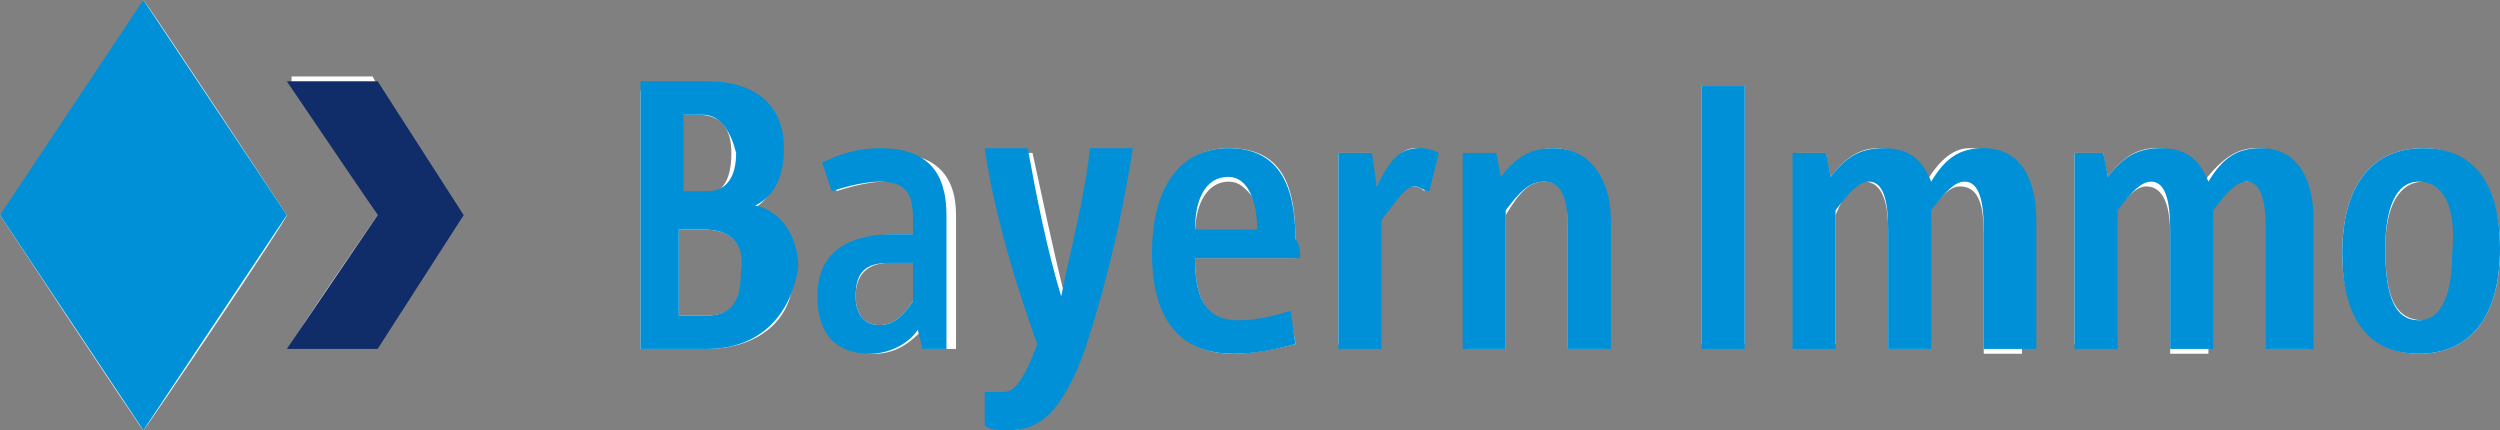 <?xml version="1.0" encoding="utf-8"?>
<!-- Generator: Adobe Illustrator 26.0.0, SVG Export Plug-In . SVG Version: 6.00 Build 0)  -->
<svg version="1.1" id="Ebene_1" xmlns="http://www.w3.org/2000/svg" xmlns:xlink="http://www.w3.org/1999/xlink" x="0px" y="0px"
	 viewBox="0 0 52.3 9" style="enable-background:new 0 0 52.3 9;" xml:space="preserve">
<rect x="0" y="0" width="52.3" height="9" fill="#808080" stroke="none"/>
<style type="text/css">
	.st0{fill:#FFFFFF;}
	.st1{fill:#102D69;}
	.st2{fill:#0090D7;}
</style>
<path class="st0" d="M6.1,1.8c0.1,0.1,1.8,2.7,1.8,2.7c0,0,0,0,0,0c0,0,0,0,0,0c0,0-1.8,2.6-1.8,2.7h1.7c0,0,1.8-2.7,1.8-2.8
	c0,0-1.8-2.7-1.8-2.8H6.1z"/>
<path class="st0" d="M0,4.5c0,0,2.9,4.4,3,4.5C3.1,8.9,6,4.6,6,4.5c0,0-2.9-4.4-3-4.5C3,0.2,0.1,4.5,0,4.5"/>
<path class="st0" d="M31.4,3.8C31.4,3.8,31.4,3.8,31.4,3.8C31.4,3.8,31.4,3.8,31.4,3.8c-0.1,0-0.1-0.5-0.1-0.5h-0.6v4h0.8V4.5
	c0,0,0,0,0,0C31.8,4,32,3.8,32.3,3.8c0.5,0,0.5,0.5,0.5,1v2.5h0.8V4.6c0-0.9-0.4-1.5-1.1-1.5C32.1,3.1,31.7,3.3,31.4,3.8"/>
<path class="st0" d="M28.8,3.9C28.8,3.9,28.8,3.9,28.8,3.9C28.7,3.9,28.7,3.9,28.8,3.9c-0.1,0-0.1-0.6-0.1-0.7H28v4h0.8V4.6
	c0,0,0,0,0,0c0.3-0.5,0.5-0.7,0.7-0.7c0.1,0,0.2,0,0.3,0.1c0-0.1,0.1-0.7,0.1-0.8c-0.1,0-0.2-0.1-0.3-0.1
	C29.3,3.1,29.1,3.4,28.8,3.9"/>
<path class="st0" d="M25,4.9C25,4.8,25,4.8,25,4.9c0-0.7,0.3-1.1,0.7-1.1c0.2,0,0.3,0.1,0.4,0.2c0.2,0.2,0.3,0.5,0.3,1c0,0,0,0,0,0
	L25,4.9C25,4.9,25,4.9,25,4.9 M24.2,5.3c0,1.4,0.5,2.1,1.6,2.1c0.4,0,0.9-0.1,1.3-0.2c0-0.1-0.1-0.5-0.1-0.6
	c-0.3,0.1-0.7,0.2-1.1,0.2C25.1,6.7,25,6,25,5.4c0,0,0,0,0,0h2.1c0-0.1,0-0.4,0-0.4c0-1.3-0.4-1.9-1.4-1.9
	C24.7,3.1,24.2,3.9,24.2,5.3"/>
<path class="st0" d="M22.9,3.2c-0.1,1-0.3,2.1-0.6,3.1c0,0,0,0,0,0s0,0,0,0c-0.3-1.2-0.5-2.2-0.7-3.1h-0.9c0.3,1.4,0.7,3,1.1,4.1
	c0,0,0,0,0,0c0,0,0,0,0,0c-0.3,0.8-0.4,1-0.7,1h-0.3c0,0.1,0,0.5,0,0.6C20.8,9,20.9,9,21.1,9c0.5,0,1-0.3,1.5-1.7
	c0.4-0.9,0.7-2.2,1-4.1H22.9z"/>
<path class="st0" d="M17.9,6.2c0-0.5,0.3-0.7,0.7-0.7h0.5c0,0,0,0,0,0v0.8c0,0,0,0,0,0c-0.2,0.3-0.4,0.5-0.7,0.5
	C18.1,6.8,17.9,6.6,17.9,6.2 M17.4,3.4c0,0.1,0.1,0.5,0.1,0.6c0.3-0.1,0.7-0.2,1-0.2c0.6,0,0.7,0.3,0.7,0.8v0.3c0,0,0,0,0,0h-0.4
	c-0.7,0-1.6,0.2-1.6,1.3c0,0.7,0.4,1.2,1.1,1.2c0.5,0,0.8-0.3,1-0.5c0,0,0,0,0,0c0,0,0,0,0,0c0,0,0,0.4,0.1,0.4H20V4.5
	c0-0.9-0.5-1.3-1.4-1.3C18.2,3.1,17.7,3.2,17.4,3.4"/>
<path class="st0" d="M14.2,6.6V4.8c0,0,0,0,0,0h0.5c0.6,0,0.9,0.3,0.9,0.9c0,0.6-0.3,0.9-0.8,0.9L14.2,6.6
	C14.2,6.6,14.2,6.6,14.2,6.6 M14.2,4.1V2.4c0,0,0,0,0,0h0.4c0.5,0,0.7,0.3,0.7,0.8c0,0.6-0.2,0.9-0.7,0.9L14.2,4.1
	C14.2,4.1,14.2,4.1,14.2,4.1 M13.4,1.8v5.5h1.4c0.8,0,1.8-0.4,1.8-1.6c0-0.7-0.3-1.2-0.9-1.3c0,0,0,0,0,0c0,0,0,0,0,0c0,0,0,0,0,0
	c0.4-0.2,0.6-0.6,0.6-1.1c0-0.9-0.5-1.4-1.6-1.4H13.4z"/>
<path class="st0" d="M40.3,3.8C40.2,3.8,40.2,3.8,40.3,3.8C40.2,3.8,40.2,3.8,40.3,3.8c-0.2-0.4-0.5-0.7-1-0.7c-0.4,0-0.7,0.2-1,0.6
	c0,0,0,0,0,0c0,0,0,0,0,0c0,0-0.1-0.4-0.1-0.5h-0.6v4h0.8V4.5c0,0,0,0,0,0C38.6,4,38.8,3.8,39,3.8c0.4,0,0.5,0.5,0.5,1v2.5h0.8V4.5
	c0,0,0,0,0,0c0.3-0.4,0.5-0.6,0.7-0.6c0.4,0,0.5,0.4,0.5,1v2.5h0.8V4.6c0-0.6-0.1-1.5-1.1-1.5C40.9,3.1,40.6,3.3,40.3,3.8"/>
<path class="st0" d="M46.1,3.8C46.1,3.8,46.1,3.8,46.1,3.8C46.1,3.8,46.1,3.8,46.1,3.8c-0.2-0.4-0.5-0.7-1-0.7c-0.4,0-0.7,0.2-1,0.6
	c0,0,0,0,0,0c0,0,0,0,0,0c0,0-0.1-0.4-0.1-0.5h-0.6v4h0.8V4.5c0,0,0,0,0,0c0.3-0.4,0.5-0.6,0.7-0.6c0.4,0,0.5,0.5,0.5,1v2.5h0.8V4.5
	c0,0,0,0,0,0C46.5,4,46.7,3.8,47,3.8c0.4,0,0.5,0.4,0.5,1v2.5h0.8V4.6c0-0.6-0.1-1.5-1.1-1.5C46.8,3.1,46.5,3.3,46.1,3.8"/>
<path class="st0" d="M49.9,5.2c0-0.9,0.3-1.4,0.8-1.4c0.5,0,0.8,0.5,0.8,1.5c0,0.9-0.3,1.4-0.8,1.4C50.1,6.7,49.9,6.2,49.9,5.2
	 M49,5.3c0,1.3,0.6,2.1,1.6,2.1c1.1,0,1.7-0.8,1.7-2.2c0-1.3-0.6-2.1-1.6-2.1C49.6,3.1,49,3.9,49,5.3"/>
<rect x="35.6" y="1.8" class="st0" width="0.9" height="5.4"/>
<polygon class="st1" points="6,7.3 7.9,7.3 9.7,4.5 7.9,1.7 6,1.7 7.9,4.5 "/>
<polygon class="st2" points="6,4.5 3,9 0,4.5 3,0 "/>
<path class="st2" d="M32.8,7.3V4.8c0-0.6-0.1-1-0.5-1c-0.3,0-0.5,0.2-0.8,0.6v2.9h-0.9V3.2h0.7l0.1,0.5c0.3-0.4,0.6-0.6,1.1-0.6
	c0.8,0,1.2,0.7,1.2,1.5v2.7H32.8z"/>
<path class="st2" d="M29.9,4c-0.1,0-0.2-0.1-0.3-0.1c-0.2,0-0.3,0.2-0.7,0.7v2.7H28V3.2h0.7l0.1,0.7c0.3-0.6,0.5-0.8,0.9-0.8
	c0.1,0,0.2,0,0.4,0.1L29.9,4z"/>
<path class="st2" d="M25.7,3.7c-0.5,0-0.7,0.5-0.7,1.1h1.3C26.3,4.2,26.1,3.7,25.7,3.7 M27.2,5.4H25c0,0.8,0.2,1.3,0.9,1.3
	c0.4,0,0.8-0.1,1.1-0.2l0.1,0.7c-0.4,0.1-0.8,0.2-1.3,0.2c-1.1,0-1.7-0.7-1.7-2.1c0-1.4,0.6-2.2,1.6-2.2c1,0,1.4,0.7,1.4,1.9
	C27.2,5.1,27.2,5.3,27.2,5.4"/>
<path class="st2" d="M22.7,7.3c-0.5,1.4-1,1.7-1.6,1.7c-0.2,0-0.4,0-0.5-0.1l0-0.7H21c0.2,0,0.4-0.2,0.7-1c-0.4-1.1-0.9-2.7-1.1-4.1
	h0.9c0.2,1.1,0.4,2.1,0.7,3.1h0c0.2-1,0.5-2.1,0.6-3.1h0.9C23.4,5,23,6.4,22.7,7.3"/>
<path class="st2" d="M19.1,5.5h-0.5c-0.5,0-0.7,0.2-0.7,0.7c0,0.4,0.2,0.6,0.5,0.6c0.3,0,0.5-0.2,0.7-0.5V5.5z M19.3,7.3l-0.1-0.4
	c-0.2,0.3-0.6,0.5-1,0.5c-0.7,0-1.1-0.4-1.1-1.2c0-0.9,0.6-1.3,1.6-1.3h0.4V4.6c0-0.5-0.1-0.8-0.7-0.8c-0.3,0-0.7,0.1-1,0.2
	l-0.2-0.6c0.4-0.2,0.8-0.3,1.2-0.3c1,0,1.4,0.5,1.4,1.4v2.8H19.3z"/>
<path class="st2" d="M14.7,4.8h-0.5v1.8h0.6c0.5,0,0.7-0.3,0.7-0.9C15.6,5.1,15.3,4.8,14.7,4.8 M14.7,2.4h-0.4v1.6h0.5
	c0.4,0,0.6-0.3,0.6-0.8C15.3,2.8,15.1,2.4,14.7,2.4 M14.8,7.3h-1.4V1.7h1.4c1,0,1.6,0.5,1.6,1.4c0,0.6-0.2,1-0.6,1.2
	c0.5,0.1,0.9,0.6,0.9,1.3C16.5,6.8,15.7,7.3,14.8,7.3"/>
<path class="st2" d="M41.5,7.3V4.8c0-0.6-0.1-1-0.4-1c-0.2,0-0.4,0.2-0.7,0.6v2.9h-0.9V4.8c0-0.6-0.1-1-0.4-1
	c-0.2,0-0.4,0.2-0.7,0.6v2.9h-0.9V3.2h0.7l0.1,0.5c0.3-0.4,0.6-0.6,1.1-0.6c0.5,0,0.8,0.2,1,0.7c0.3-0.5,0.6-0.7,1.1-0.7
	c0.8,0,1.1,0.7,1.1,1.5v2.7H41.5z"/>
<path class="st2" d="M47.4,7.3V4.8c0-0.6-0.1-1-0.4-1c-0.2,0-0.4,0.2-0.7,0.6v2.9h-0.9V4.8c0-0.6-0.1-1-0.4-1
	c-0.2,0-0.4,0.2-0.7,0.6v2.9h-0.9V3.2H44l0.1,0.5c0.3-0.4,0.6-0.6,1.1-0.6c0.5,0,0.8,0.2,1,0.7c0.3-0.5,0.6-0.7,1.1-0.7
	c0.8,0,1.1,0.7,1.1,1.5v2.7H47.4z"/>
<path class="st2" d="M50.6,3.8c-0.5,0-0.7,0.6-0.7,1.4c0,1,0.2,1.5,0.7,1.5c0.5,0,0.7-0.6,0.7-1.4C51.4,4.3,51.1,3.8,50.6,3.8
	 M50.6,7.4c-1.1,0-1.6-0.8-1.6-2.1c0-1.4,0.6-2.2,1.7-2.2c1.1,0,1.6,0.8,1.6,2.1C52.3,6.6,51.7,7.4,50.6,7.4"/>
<rect x="35.6" y="1.8" class="st2" width="0.9" height="5.5"/>
</svg>
